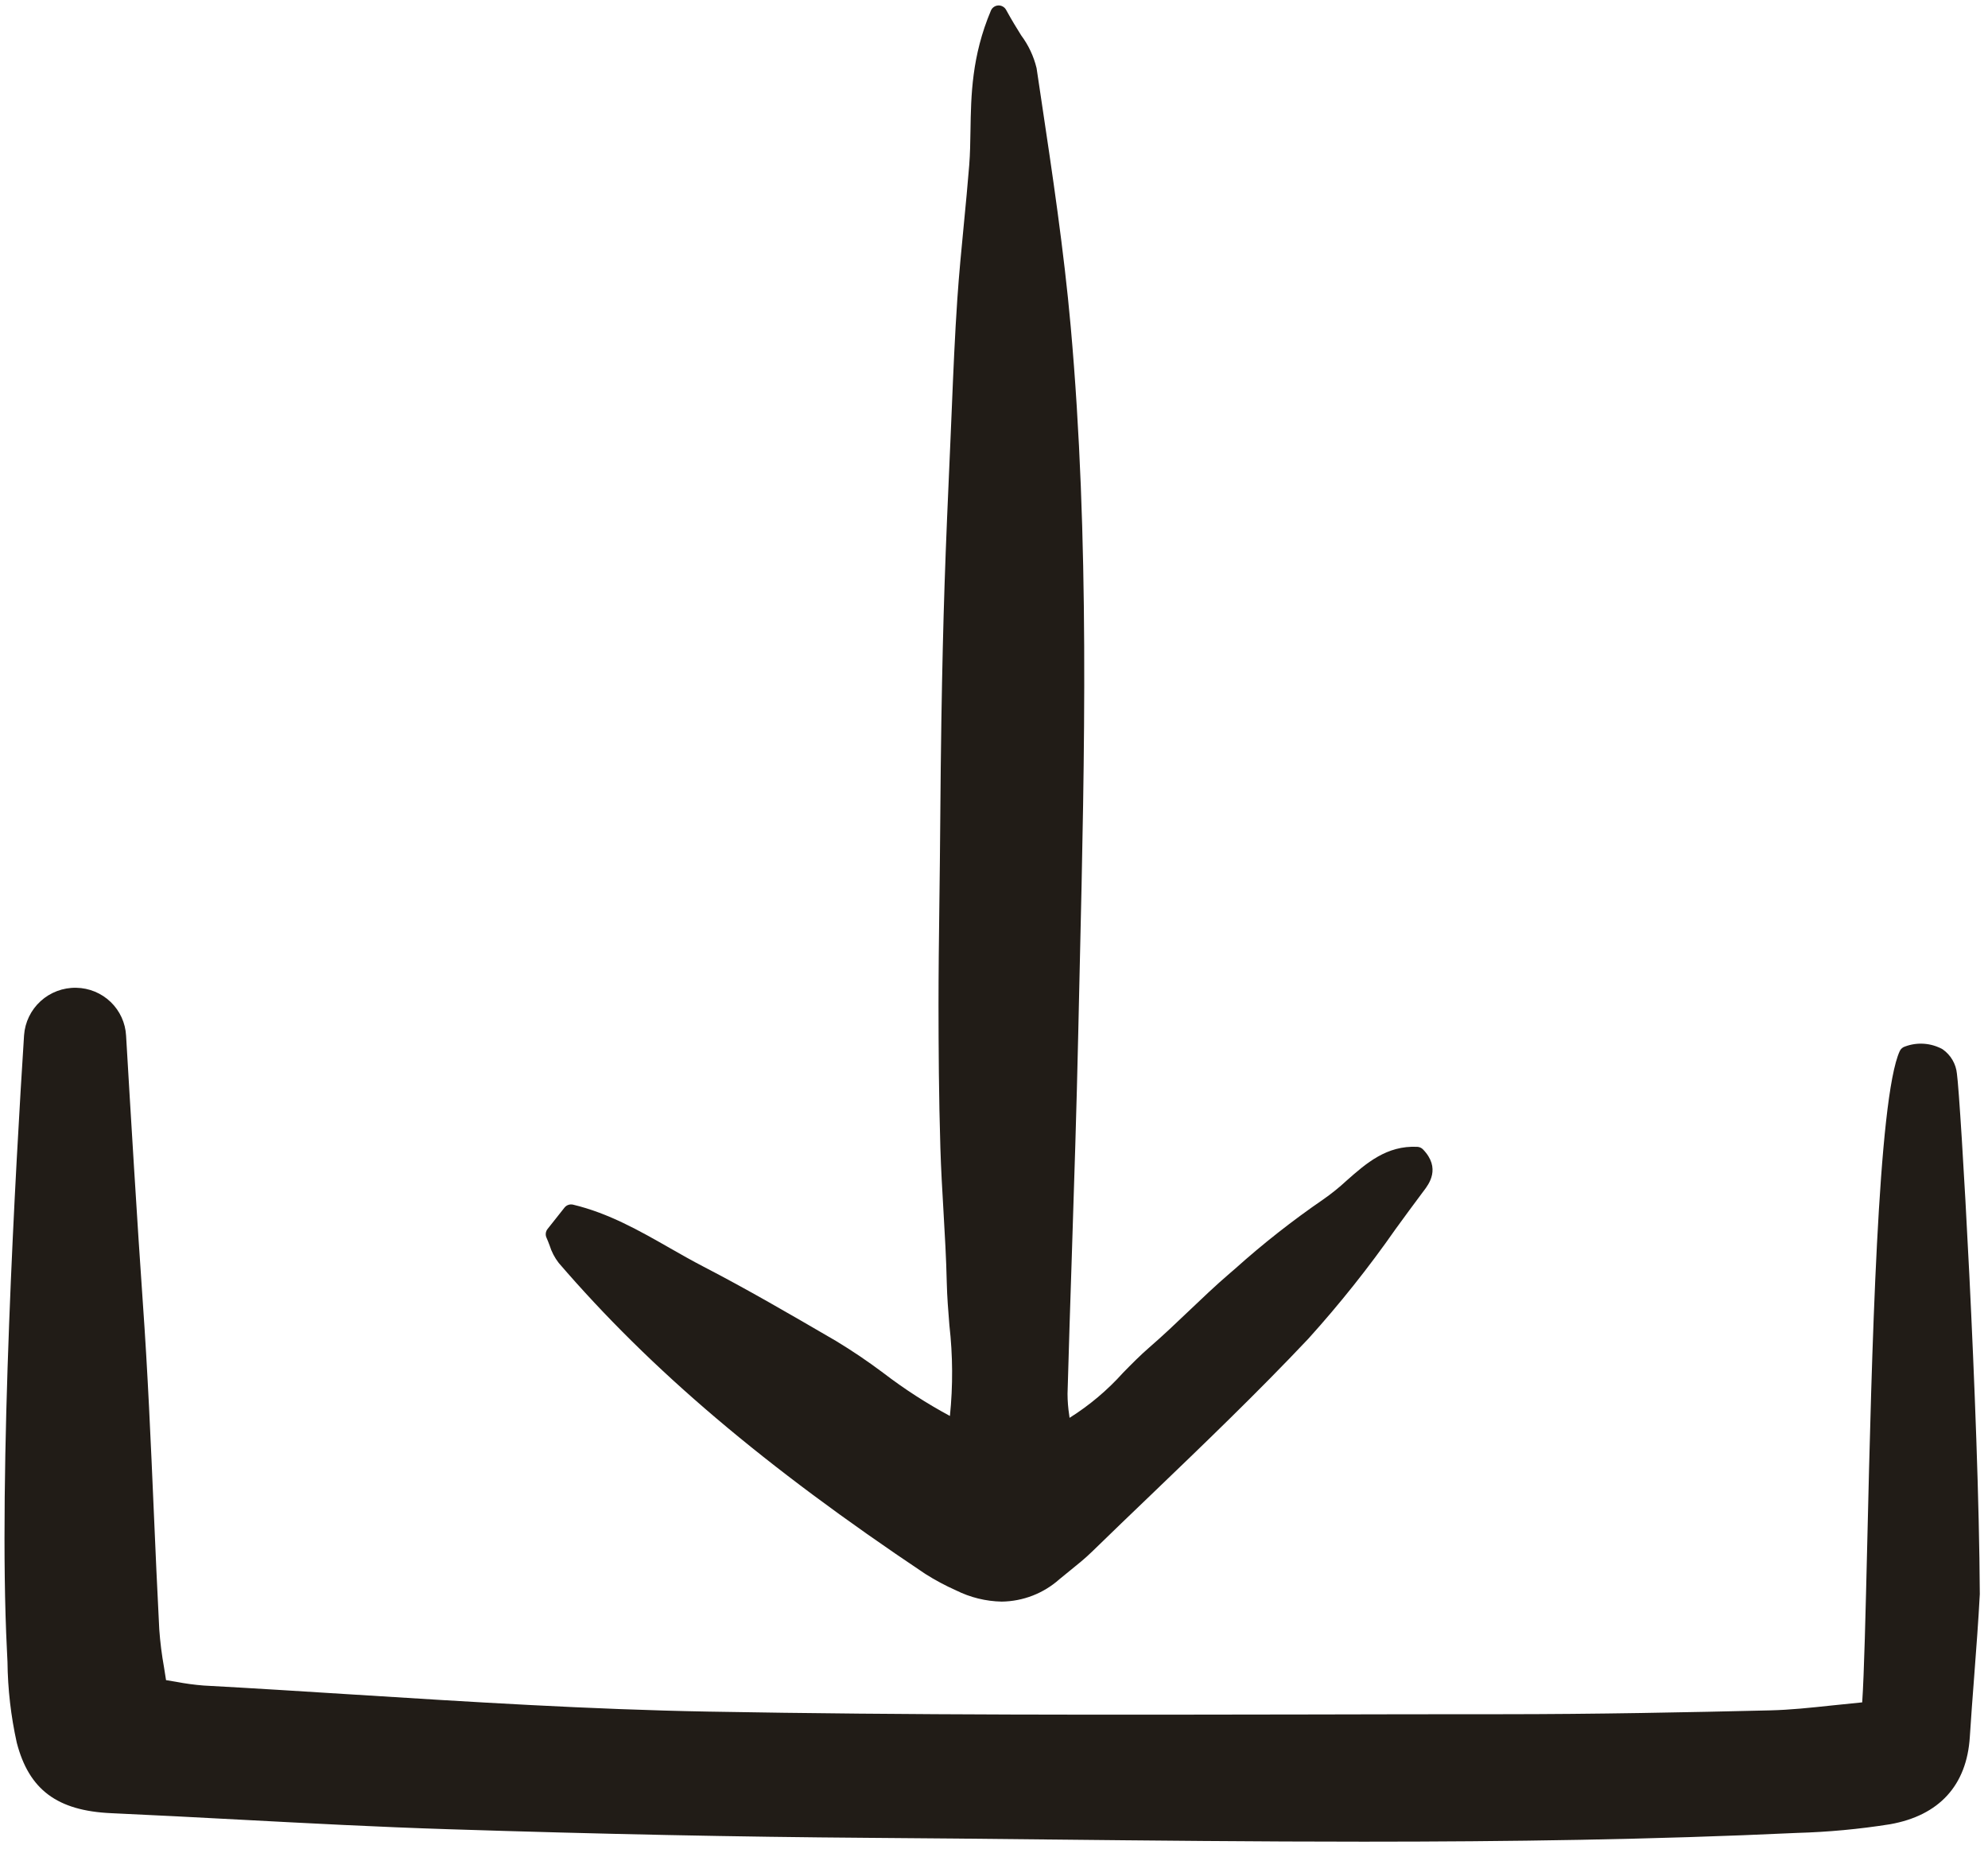 <svg width="157" height="146" viewBox="0 0 157 146" fill="none" xmlns="http://www.w3.org/2000/svg">
<g clip-path="url(#clip0_104_64)">
<path d="M69.763 108.42C68.556 107.513 67.304 106.667 66.013 105.886L65.735 105.725C62.426 103.799 59.005 101.808 55.544 100.016C54.655 99.556 53.76 99.046 52.895 98.552C50.522 97.198 48.07 95.8 45.257 95.128C45.134 95.098 45.004 95.105 44.884 95.147C44.763 95.188 44.657 95.263 44.579 95.363L43.242 97.051C43.166 97.147 43.118 97.262 43.104 97.383C43.089 97.504 43.108 97.627 43.159 97.737C43.251 97.939 43.327 98.145 43.403 98.344C43.558 98.844 43.802 99.312 44.121 99.726C51.412 108.196 60.34 115.77 73.069 124.284C73.846 124.777 74.659 125.212 75.5 125.586C76.621 126.146 77.855 126.45 79.109 126.474C80.794 126.453 82.415 125.824 83.669 124.705C83.938 124.479 84.212 124.258 84.486 124.038C85.076 123.564 85.686 123.073 86.246 122.527C87.792 121.024 89.345 119.526 90.906 118.035C95.041 114.066 99.317 109.961 103.318 105.722C105.796 102.979 108.1 100.084 110.215 97.055C110.922 96.086 111.628 95.116 112.346 94.161L112.426 94.055C112.84 93.514 113.81 92.246 112.38 90.765C112.263 90.643 112.103 90.571 111.934 90.562C109.513 90.442 107.901 91.854 106.347 93.228C105.765 93.768 105.146 94.267 104.494 94.72C102.057 96.394 99.731 98.223 97.532 100.196L97.13 100.541C96.006 101.505 94.921 102.54 93.871 103.539C92.868 104.495 91.83 105.483 90.771 106.398C90.042 107.028 89.357 107.726 88.695 108.4C87.459 109.778 86.036 110.977 84.467 111.963C84.458 111.891 84.45 111.823 84.441 111.754C84.354 111.196 84.309 110.634 84.307 110.07C84.41 106.448 84.522 102.827 84.644 99.204C84.832 93.42 85.026 87.438 85.154 81.551C85.194 79.711 85.236 77.869 85.279 76.027C85.66 59.554 86.054 42.526 84.558 25.787C84.022 19.779 83.111 13.717 82.232 7.851L81.863 5.383C81.638 4.449 81.226 3.569 80.651 2.799C80.299 2.234 79.901 1.594 79.455 0.777C79.395 0.667 79.305 0.577 79.195 0.516C79.086 0.454 78.961 0.425 78.835 0.431C78.71 0.437 78.589 0.479 78.486 0.551C78.383 0.623 78.303 0.722 78.255 0.838C76.736 4.44 76.687 7.545 76.643 10.283C76.628 11.24 76.614 12.145 76.543 13.043C76.42 14.588 76.271 16.131 76.122 17.674C75.933 19.62 75.738 21.633 75.603 23.621C75.408 26.485 75.286 29.399 75.169 32.217C75.132 33.111 75.093 34.004 75.055 34.898L75.014 35.836C74.864 39.224 74.709 42.727 74.596 46.176C74.491 49.37 74.411 52.745 74.345 56.799C74.302 59.383 74.28 61.971 74.258 64.558L74.225 68.082C74.214 69.254 74.199 70.425 74.183 71.597C74.15 74.143 74.118 76.776 74.118 79.368C74.122 82.702 74.142 86.651 74.266 90.665C74.316 92.326 74.414 94.009 74.51 95.639C74.617 97.483 74.728 99.386 74.769 101.259C74.794 102.388 74.887 103.538 74.977 104.65C75.249 107.03 75.263 109.431 75.019 111.814C73.178 110.824 71.421 109.689 69.763 108.42Z" fill="#211C17"/>
<path d="M153.414 82.857C152.967 82.61 152.472 82.462 151.962 82.424C151.452 82.385 150.94 82.458 150.461 82.635C150.367 82.661 150.28 82.707 150.206 82.769C150.132 82.831 150.073 82.909 150.032 82.997C148.3 86.744 147.818 106.976 147.467 121.748C147.329 127.519 147.218 132.177 147.065 134.431C146.253 134.508 145.487 134.589 144.756 134.666C142.94 134.86 141.37 135.026 139.791 135.063C133.475 135.214 126.008 135.366 118.505 135.366H118.394C113.445 135.366 108.496 135.373 103.546 135.386C87.938 135.414 71.799 135.446 55.934 135.16C46.584 134.991 37.078 134.392 27.884 133.812C24.018 133.568 20.02 133.316 16.086 133.102C15.359 133.045 14.635 132.947 13.918 132.809C13.659 132.765 13.393 132.72 13.113 132.675C13.062 132.333 13.007 131.996 12.953 131.661C12.775 130.672 12.649 129.673 12.578 128.671C12.415 125.565 12.281 122.459 12.146 119.352C11.912 113.938 11.669 108.341 11.278 102.841C10.863 96.976 10.271 87.127 9.957 81.78C9.903 80.772 9.467 79.822 8.738 79.121C8.008 78.42 7.039 78.02 6.025 78.002C4.984 77.98 3.975 78.358 3.207 79.057C2.439 79.757 1.971 80.725 1.9 81.759C1.26 91.716 -0.154 116.375 0.546 130.279L0.591 131.235C0.614 133.382 0.86 135.52 1.325 137.617C2.288 141.327 4.517 142.99 8.775 143.181C12.154 143.333 15.533 143.512 18.911 143.691C24.296 143.976 29.868 144.272 35.354 144.446C47.382 144.833 58.274 145.054 68.65 145.129C73.275 145.162 77.899 145.205 82.524 145.257C90.816 145.343 99.225 145.431 107.68 145.431C119.073 145.431 130.546 145.272 141.91 144.74C144.375 144.671 146.832 144.442 149.267 144.055C153.144 143.366 155.322 140.984 155.564 137.168C155.658 135.679 155.78 134.071 155.904 132.447C156.071 130.243 156.245 127.964 156.353 125.881C156.275 111.441 154.825 86.737 154.547 84.799C154.511 84.413 154.391 84.039 154.196 83.704C154 83.369 153.733 83.079 153.414 82.857Z" fill="#211C17"/>
</g>
<defs>
<clipPath id="clip0_104_64">
<rect width="157" height="146" fill="white"/>
</clipPath>
</defs>
</svg>
